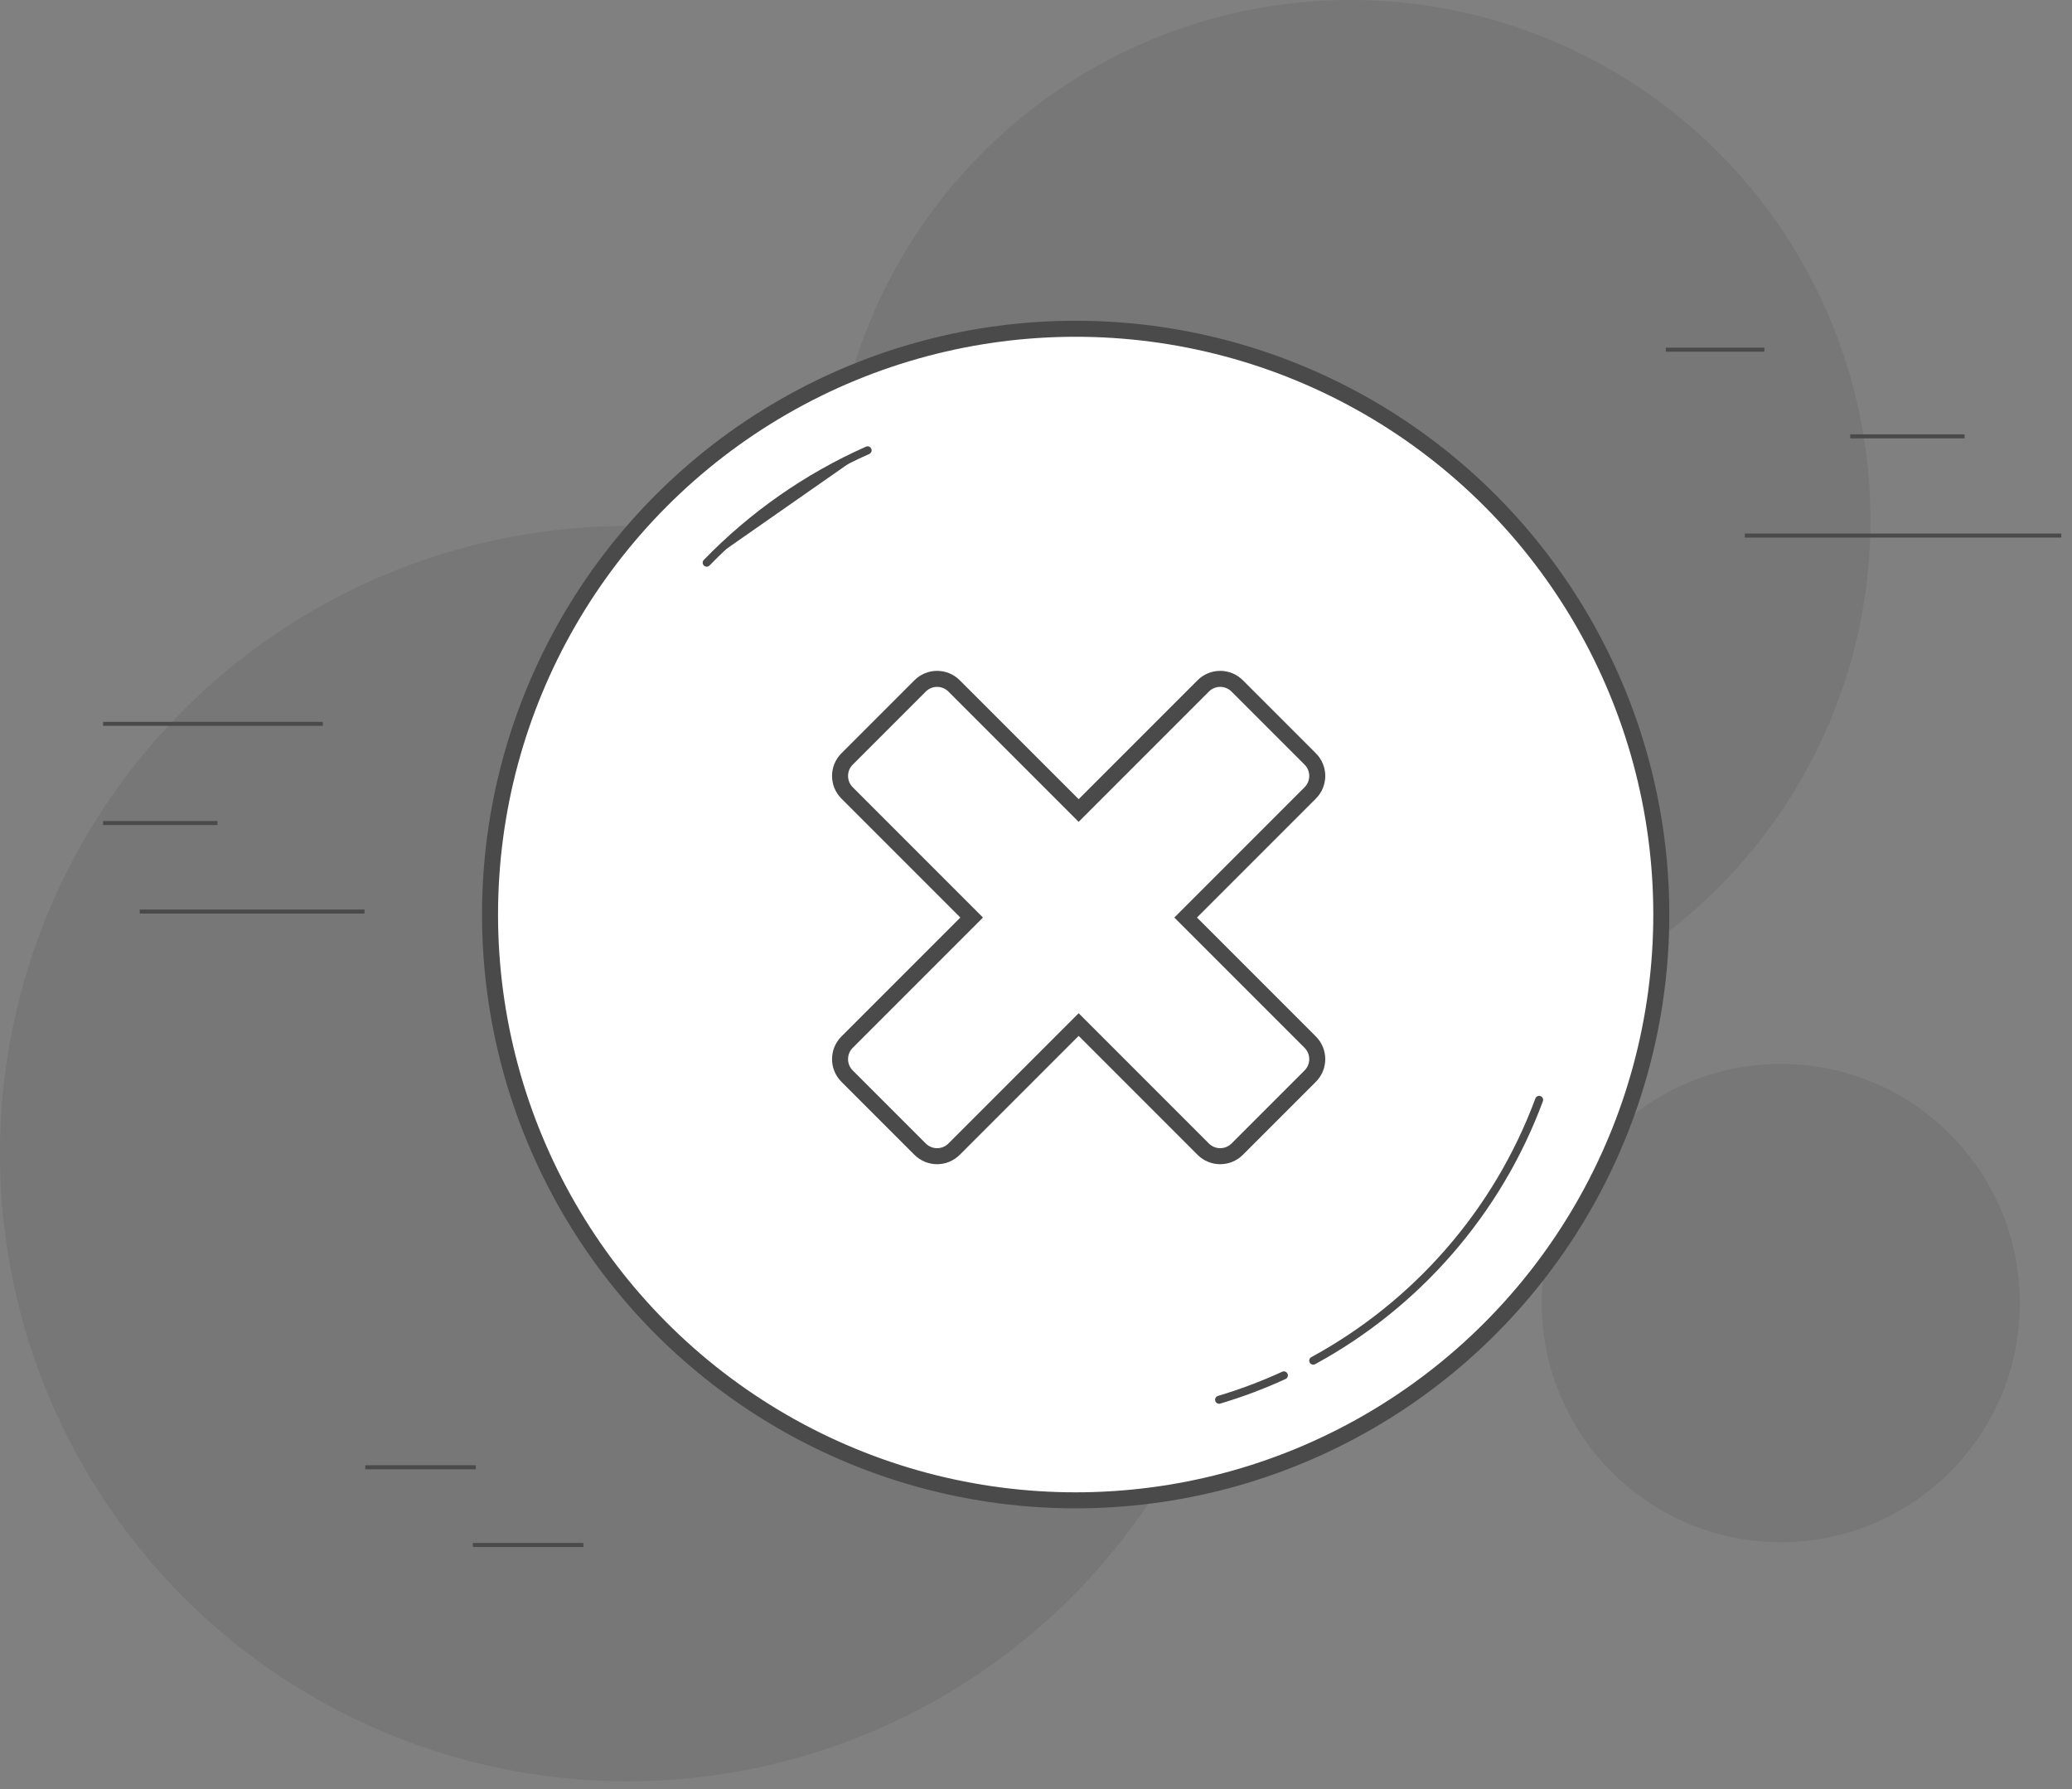 <svg xmlns="http://www.w3.org/2000/svg" width="300" height="259" viewBox="0 0 300 259">
    <rect x="0" y="0" width="300" height="259" fill="#808080" stroke="none"/>
    <g fill="#4A4A4A" fill-rule="nonzero">
        <g>
            <g transform="translate(-364 -238) translate(364 238)">
                <circle cx="90.85" cy="166.991" r="90.85" fill="#4A4A4A" opacity=".157"/>
                <circle cx="195.544" cy="75.276" r="75.276" fill="#4A4A4A" opacity=".157"/>
                <circle cx="257.841" cy="188.622" r="34.61" fill="#4A4A4A" opacity=".157"/>
                <g stroke="#4A4A4A" stroke-width=".58">
                    <path d="M.649.433L14.925.433M27.357 12.979L43.911 12.979M12.095 27.34L57.915 27.34" transform="translate(240.536 50.184)"/>
                </g>
                <g stroke="#4A4A4A" stroke-width=".58">
                    <path d="M0 .433L32.549.433M21.3 13.243L37.854 13.243M6.038 27.604L37.854 27.604" transform="rotate(-180 26.39 66.19)"/>
                </g>
                <g stroke="#4A4A4A" stroke-width=".58">
                    <path d="M15.682 1.078L31.689 1.078M.108 12.326L16.115 12.326" transform="matrix(1 0 0 -1 52.78 224.717)"/>
                </g>
                <circle cx="155.743" cy="132.382" r="84.793" fill="#FFF" stroke="#4A4A4A" stroke-width="2.319"/>
                <path fill="#FFF" stroke="#4A4A4A" stroke-linecap="round" stroke-linejoin="round" stroke-width="1.159" d="M176.509 202.616c3.23-.96 6.362-2.142 9.381-3.53m4.25-2.13c14.994-8.157 26.719-21.564 32.707-37.752"/>
                <path stroke="#4A4A4A" stroke-linecap="round" stroke-linejoin="round" stroke-width="1.159" d="M125.619 65.186c-8.795 3.899-16.694 9.452-23.3 16.265"/>
                <path fill="#FFF" stroke="#4A4A4A" stroke-width="2.319" d="M189.703 109.859c.68.679 1.019 1.57 1.019 2.46 0 .89-.34 1.78-1.019 2.459h0l-18.036 18.036 18.036 18.037c.68.679 1.019 1.569 1.019 2.459 0 .89-.34 1.78-1.019 2.46h0l-10.572 10.572c-.68.679-1.57 1.018-2.46 1.018-.89 0-1.78-.34-2.459-1.018h0l-18.036-18.037-18.037 18.037c-.679.679-1.569 1.018-2.46 1.018-.89 0-1.78-.34-2.459-1.018h0l-10.572-10.572c-.68-.68-1.019-1.57-1.019-2.46 0-.89.34-1.78 1.02-2.46h0l18.035-18.036-18.036-18.036c-.68-.68-1.019-1.57-1.019-2.46 0-.89.34-1.78 1.02-2.46h0l10.571-10.571c.68-.68 1.57-1.02 2.46-1.02.89 0 1.78.34 2.46 1.02h0l18.036 18.035 18.036-18.035c.68-.68 1.57-1.02 2.46-1.02.89 0 1.78.34 2.459 1.02h0z"/>
            </g>
        </g>
    </g>
</svg>
